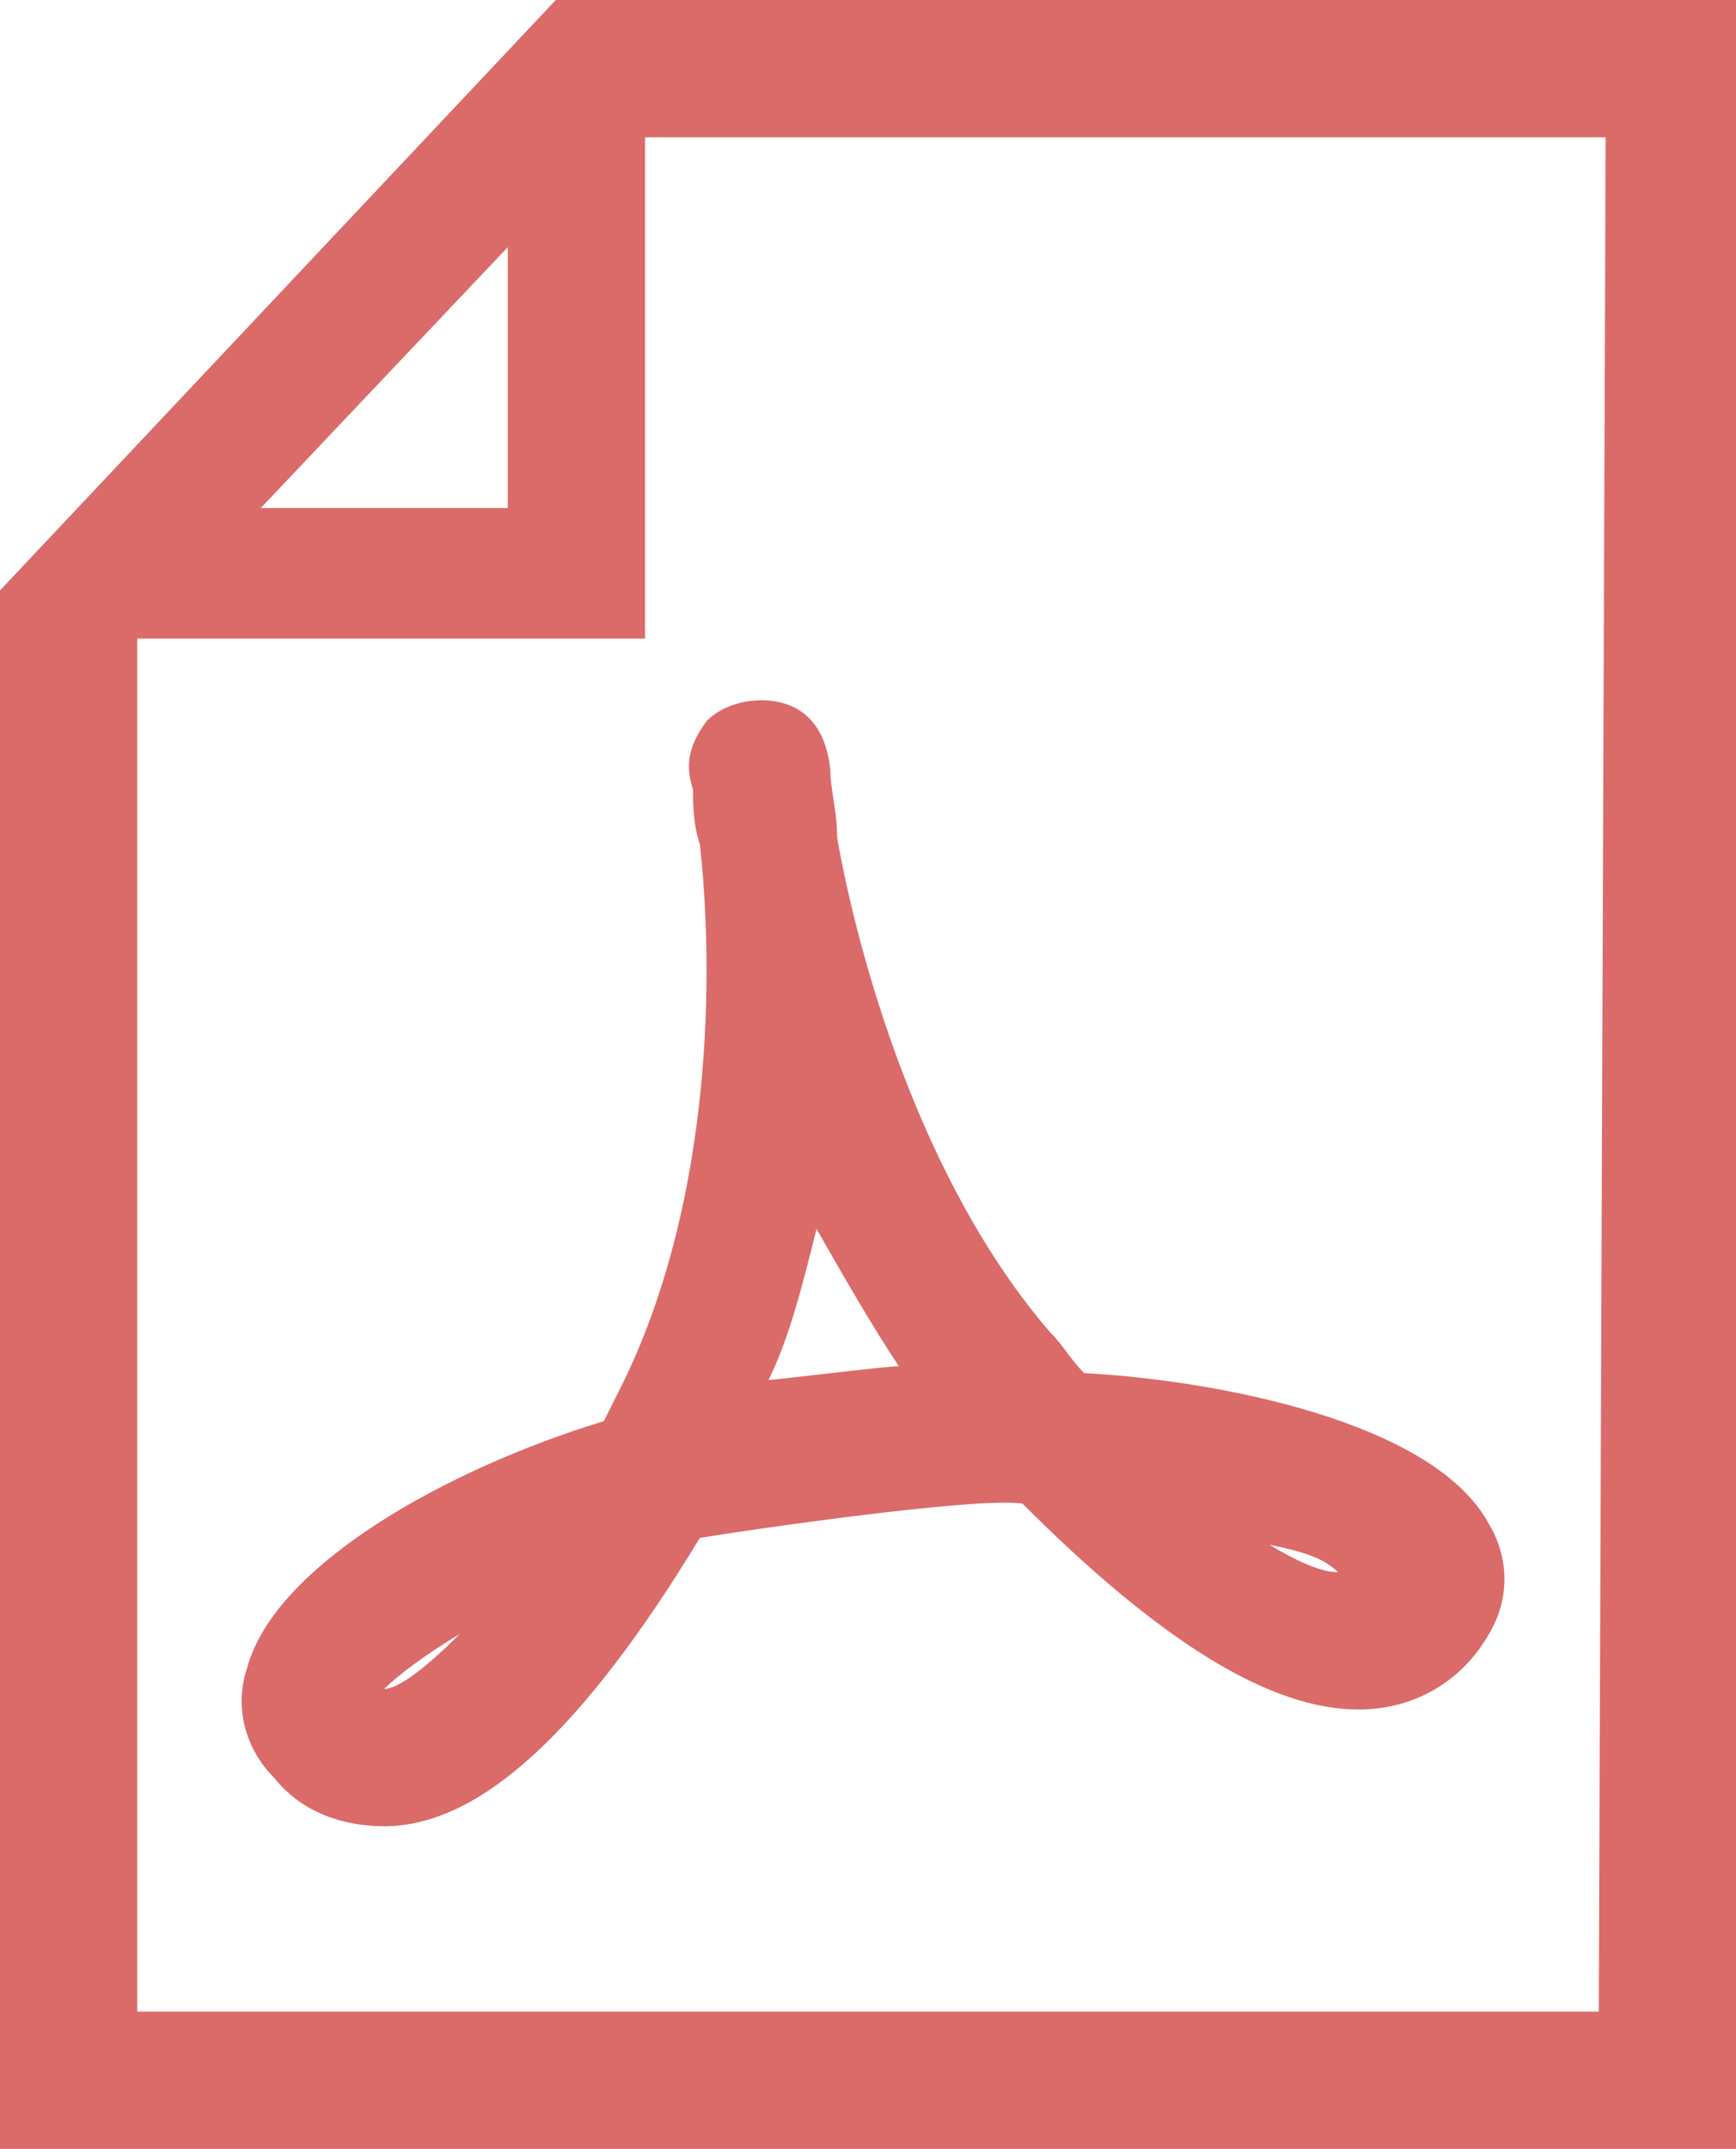 <?xml version="1.0" encoding="UTF-8"?><svg id="Capa_1" xmlns="http://www.w3.org/2000/svg" viewBox="0 0 25.3 31.3"><defs><style>.cls-1{fill:#db6b69;}</style></defs><path class="cls-1" d="M10.2,12.3c.2,1.8.2,5.1-1.1,7.8l-.3.6c-2.3.7-4.8,2.1-5.2,3.6-.2.6,0,1.2.4,1.6.4.5,1,.7,1.6.7,1.4,0,2.9-1.4,4.6-4.2.6-.1,4-.6,4.7-.5,2,2,3.6,3,4.9,3,.8,0,1.5-.4,1.9-1.1.3-.5.3-1.1,0-1.6-.8-1.5-4-2.1-5.9-2.2-.2-.2-.3-.4-.5-.6-1.9-2.2-2.8-5.5-3.1-7.2,0-.4-.1-.7-.1-1-.1-.9-.7-1-1-1s-.6.1-.8.3c-.3.4-.3.7-.2,1,0,.2,0,.5.1.8,0,.1,0,0,0,0ZM5.6,24.6c.2-.2.6-.5,1.1-.8-.5.5-.9.8-1.1.8ZM19.5,22.9c-.2,0-.5-.1-1-.4.5.1.8.2,1,.4ZM11.9,17.9c.4.7.8,1.4,1.2,2-.2,0-1.8.2-1.9.2.3-.6.5-1.4.7-2.2Z"/><path class="cls-1" d="M8.1,0L0,8.6v22.7h25.3V0H8.1ZM7.4,3.6v3.8h-3.6s3.6-3.8,3.6-3.8ZM23.3,29.3H2V9.3h7.4V2h14l-.1,27.3h0Z"/></svg>